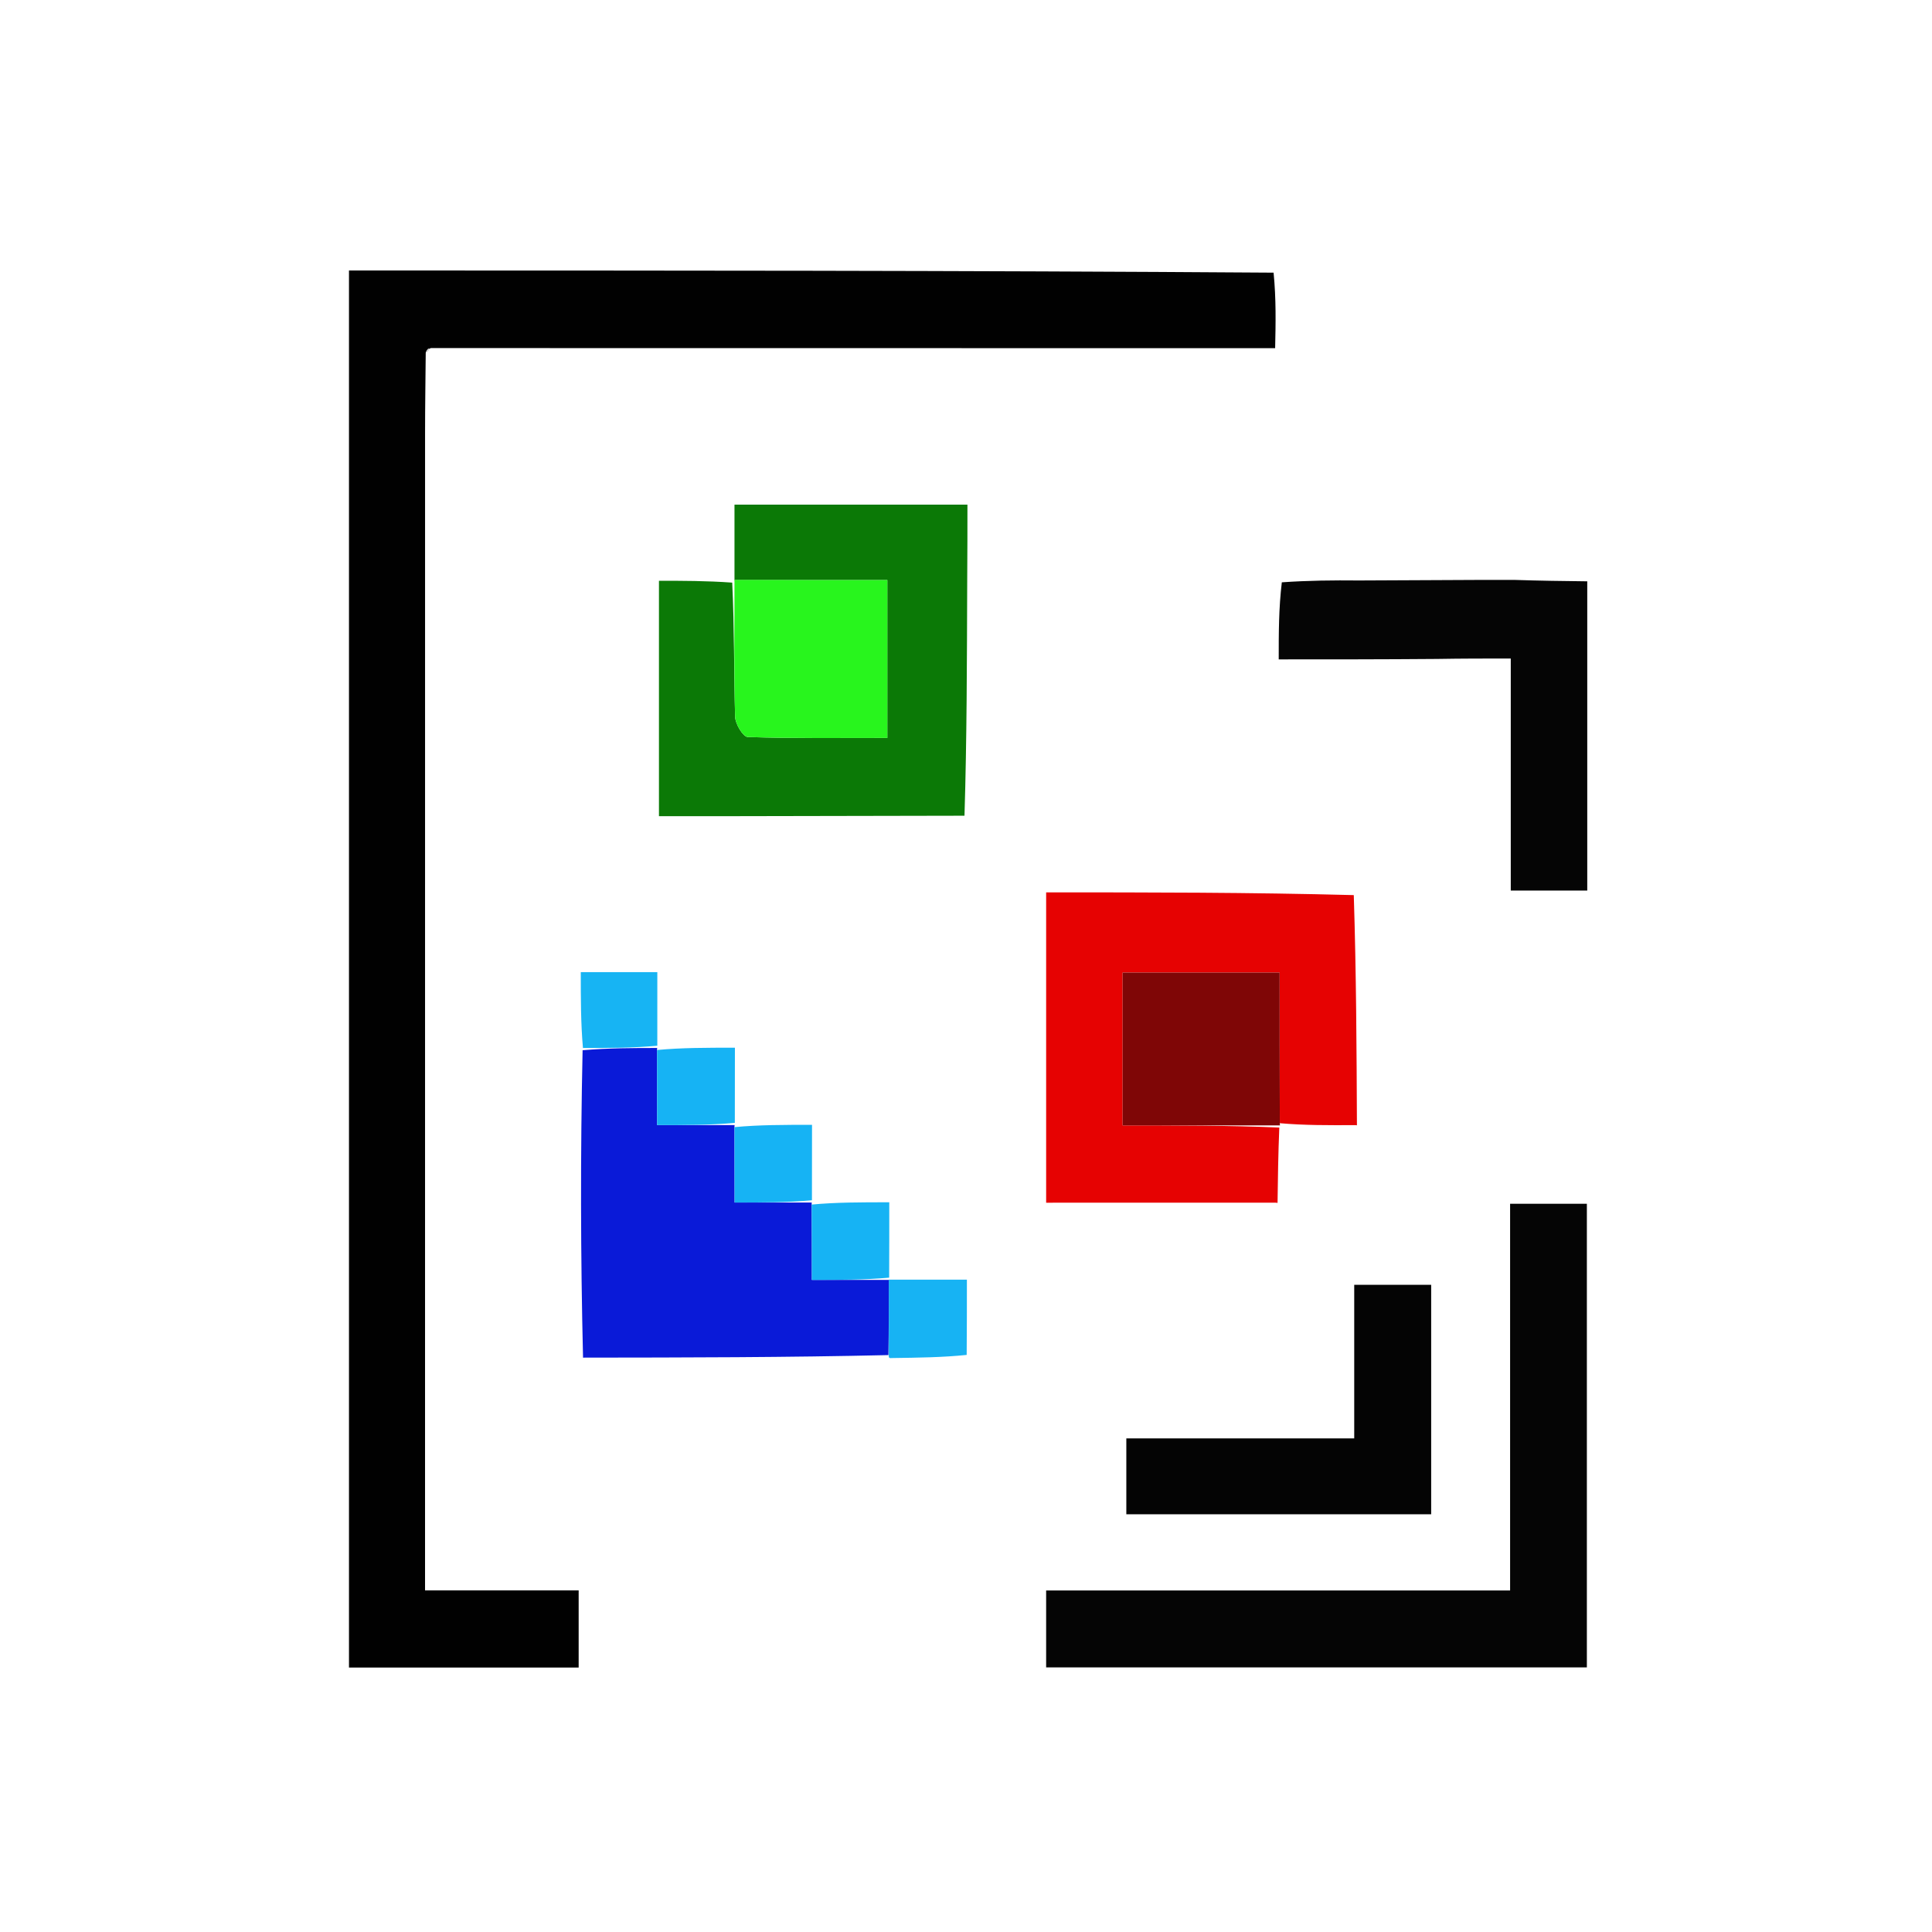 <svg version="1.1" id="Layer_1" xmlns="http://www.w3.org/2000/svg" xmlns:xlink="http://www.w3.org/1999/xlink" x="0px" y="0px"
	 width="100%" viewBox="0 0 400 400" enable-background="new 0 0 400 400" xml:space="preserve">
<path fill="#010101" opacity="1" stroke="none" 
	d="
M264.004,72.088 
	C205.989,72.086 147.974,72.084 89.214,72.066 
	C88.361,72.375 88.252,72.701 88.143,73.026 
	C88.095,78.521 88.007,84.016 88.006,89.511 
	C87.997,167.483 88,245.455 88,323.428 
	C88,325.23 88,327.032 88,329.269 
	C98.745,329.269 109.147,329.269 119.805,329.269 
	C119.805,334.796 119.805,339.891 119.805,345.245 
	C104.032,345.245 88.271,345.245 72.254,345.245 
	C72.254,248.925 72.254,152.718 72.254,56.002 
	C135.863,56.002 199.445,56.002 263.682,56.451 
	C264.226,61.963 264.115,67.026 264.004,72.088 
z"/>
<path fill="#050505" opacity="1" stroke="none" 
	d="
M245,329.286 
	C267.771,329.286 290.042,329.286 312.65,329.286 
	C312.65,302.319 312.65,275.894 312.65,249.231 
	C318.071,249.231 323.155,249.231 328.544,249.231 
	C328.544,281.136 328.544,313.02 328.544,345.212 
	C291.333,345.212 254.116,345.212 216.592,345.212 
	C216.592,340.025 216.592,334.97 216.592,329.286 
	C225.968,329.286 235.234,329.286 245,329.286 
z"/>
<path fill="#E60202" opacity="1" stroke="none" 
	d="
M216.593,249.008 
	C216.593,227.793 216.593,206.578 216.593,184.755 
	C237.772,184.755 258.805,184.755 280.286,185.323 
	C280.802,201.595 280.87,217.299 280.938,233.003 
	C280.938,233.003 280.961,232.946 280.524,232.948 
	C275.058,232.972 270.03,232.994 264.967,232.547 
	C264.931,221.847 264.931,211.616 264.931,201.367 
	C253.554,201.367 243.039,201.367 232.428,201.367 
	C232.428,212.005 232.428,222.214 232.428,233.001 
	C243.515,233.001 254.27,233.001 264.867,233.446 
	C264.639,238.952 264.57,244.014 264.501,249.075 
	C264.501,249.075 264.506,249.003 264.036,249.004 
	C247.908,249.006 232.251,249.007 216.593,249.008 
z"/>
<path fill="#050505" opacity="1" stroke="none" 
	d="
M297.487,136.428 
	C286.445,136.519 275.86,136.519 264.744,136.519 
	C264.744,130.996 264.744,125.951 265.388,120.561 
	C270.998,120.174 275.963,120.132 281.395,120.181 
	C292.226,120.159 302.592,120.046 313.412,120.059 
	C318.786,120.241 323.705,120.298 328.624,120.355 
	C328.624,141.586 328.624,162.816 328.624,184.38 
	C323.489,184.38 318.428,184.38 312.789,184.38 
	C312.789,168.556 312.789,152.724 312.789,136.338 
	C307.472,136.338 302.708,136.338 297.487,136.428 
z"/>
<path fill="#040404" opacity="1" stroke="none" 
	d="
M296.31,301.955 
	C296.31,306.075 296.31,309.703 296.31,313.515 
	C275.064,313.515 254.315,313.515 233.194,313.515 
	C233.194,308.372 233.194,303.316 233.194,297.803 
	C248.662,297.803 264.226,297.803 280.377,297.803 
	C280.377,286.975 280.377,276.574 280.377,266.005 
	C285.922,266.005 290.876,266.005 296.31,266.005 
	C296.31,277.91 296.31,289.686 296.31,301.955 
z"/>
<path fill="#17B3F3" opacity="1" stroke="none" 
	d="
M184.01,264.94 
	C189.129,264.94 194.249,264.94 200.185,264.94 
	C200.185,270.28 200.185,275.169 200.14,280.522 
	C195.107,281.038 190.12,281.09 184.68,281.17 
	C184.228,281.199 183.98,281.227 184.008,280.662 
	C184.027,275.045 184.019,269.993 184.01,264.94 
z"/>
<path fill="#D0D0D0" opacity="1" stroke="none" 
	d="
M88.324,72.923 
	C88.252,72.701 88.361,72.375 88.75,72.121 
	C88.929,72.463 88.754,72.672 88.324,72.923 
z"/>
<path fill="#0B7906" opacity="1" stroke="none" 
	d="
M152.068,120.097 
	C152.068,114.993 152.068,109.89 152.068,104.475 
	C168.231,104.475 183.882,104.475 200.297,104.475 
	C200.297,109.383 200.297,114.275 200.251,120.09 
	C200.192,136.975 200.179,152.937 199.687,168.886 
	C183.514,168.908 167.82,168.943 152.127,168.978 
	C147.015,168.978 141.903,168.978 136.43,168.978 
	C136.43,152.572 136.43,136.755 136.43,120.242 
	C141.313,120.242 146.231,120.242 151.599,120.625 
	C152.058,130.141 151.946,139.278 152.197,148.406 
	C152.238,149.887 153.842,152.558 154.792,152.589 
	C164.361,152.903 173.944,152.78 183.712,152.78 
	C183.712,141.647 183.712,131.142 183.712,120.097 
	C172.918,120.097 162.493,120.097 152.068,120.097 
z"/>
<path fill="#0A1AD8" opacity="1" stroke="none" 
	d="
M184.009,264.968 
	C184.019,269.993 184.027,275.045 183.942,280.556 
	C162.953,281.038 142.058,281.061 120.712,281.083 
	C120.206,260.023 120.152,238.963 120.621,217.441 
	C126.124,216.976 131.105,216.974 136.086,216.973 
	C136.086,216.973 136.015,216.987 136.029,217.425 
	C136.043,222.762 136.043,227.662 136.043,232.942 
	C141.906,232.942 147.014,232.942 152.123,232.942 
	C152.123,232.942 152.045,232.965 152.068,233.4 
	C152.092,238.743 152.092,243.65 152.092,248.97 
	C157.885,248.97 162.986,248.97 168.086,248.97 
	C168.086,248.97 168.018,248.991 168.051,249.427 
	C168.083,254.768 168.083,259.672 168.083,264.992 
	C173.875,264.992 178.969,264.992 184.062,264.992 
	C184.062,264.992 184.007,264.996 184.009,264.968 
z"/>
<path fill="#17B4F3" opacity="1" stroke="none" 
	d="
M136.089,216.506 
	C131.105,216.974 126.124,216.976 120.694,216.976 
	C120.245,211.875 120.245,206.776 120.245,201.274 
	C125.403,201.274 130.406,201.274 136.093,201.274 
	C136.093,206.231 136.093,211.136 136.089,216.506 
z"/>
<path fill="#16B3F4" opacity="1" stroke="none" 
	d="
M152.139,232.478 
	C147.014,232.942 141.906,232.942 136.043,232.942 
	C136.043,227.662 136.043,222.762 136.034,217.389 
	C141.143,216.916 146.261,216.916 152.156,216.916 
	C152.156,222.208 152.156,227.111 152.139,232.478 
z"/>
<path fill="#16B3F4" opacity="1" stroke="none" 
	d="
M168.103,248.504 
	C162.986,248.97 157.885,248.97 152.092,248.97 
	C152.092,243.65 152.092,238.743 152.071,233.36 
	C157.166,232.884 162.282,232.884 168.121,232.884 
	C168.121,238.228 168.121,243.134 168.103,248.504 
z"/>
<path fill="#16B3F4" opacity="1" stroke="none" 
	d="
M184.089,264.526 
	C178.969,264.992 173.875,264.992 168.083,264.992 
	C168.083,259.672 168.083,254.768 168.052,249.392 
	C173.141,248.919 178.262,248.919 184.115,248.919 
	C184.115,254.253 184.115,259.156 184.089,264.526 
z"/>
<path fill="#7F0606" opacity="1" stroke="none" 
	d="
M265.014,232.999 
	C254.27,233.001 243.515,233.001 232.428,233.001 
	C232.428,222.214 232.428,212.005 232.428,201.367 
	C243.039,201.367 253.554,201.367 264.931,201.367 
	C264.931,211.616 264.931,221.847 264.967,232.547 
	C265.002,233.016 265.002,232.996 265.014,232.999 
z"/>
<path fill="#28F51D" opacity="1" stroke="none" 
	d="
M152.031,120.056 
	C162.493,120.097 172.918,120.097 183.712,120.097 
	C183.712,131.142 183.712,141.647 183.712,152.78 
	C173.944,152.78 164.361,152.903 154.792,152.589 
	C153.842,152.558 152.238,149.887 152.197,148.406 
	C151.946,139.278 152.058,130.141 152.066,120.543 
	C152.083,120.079 151.995,120.015 152.031,120.056 
z"/>
</svg>